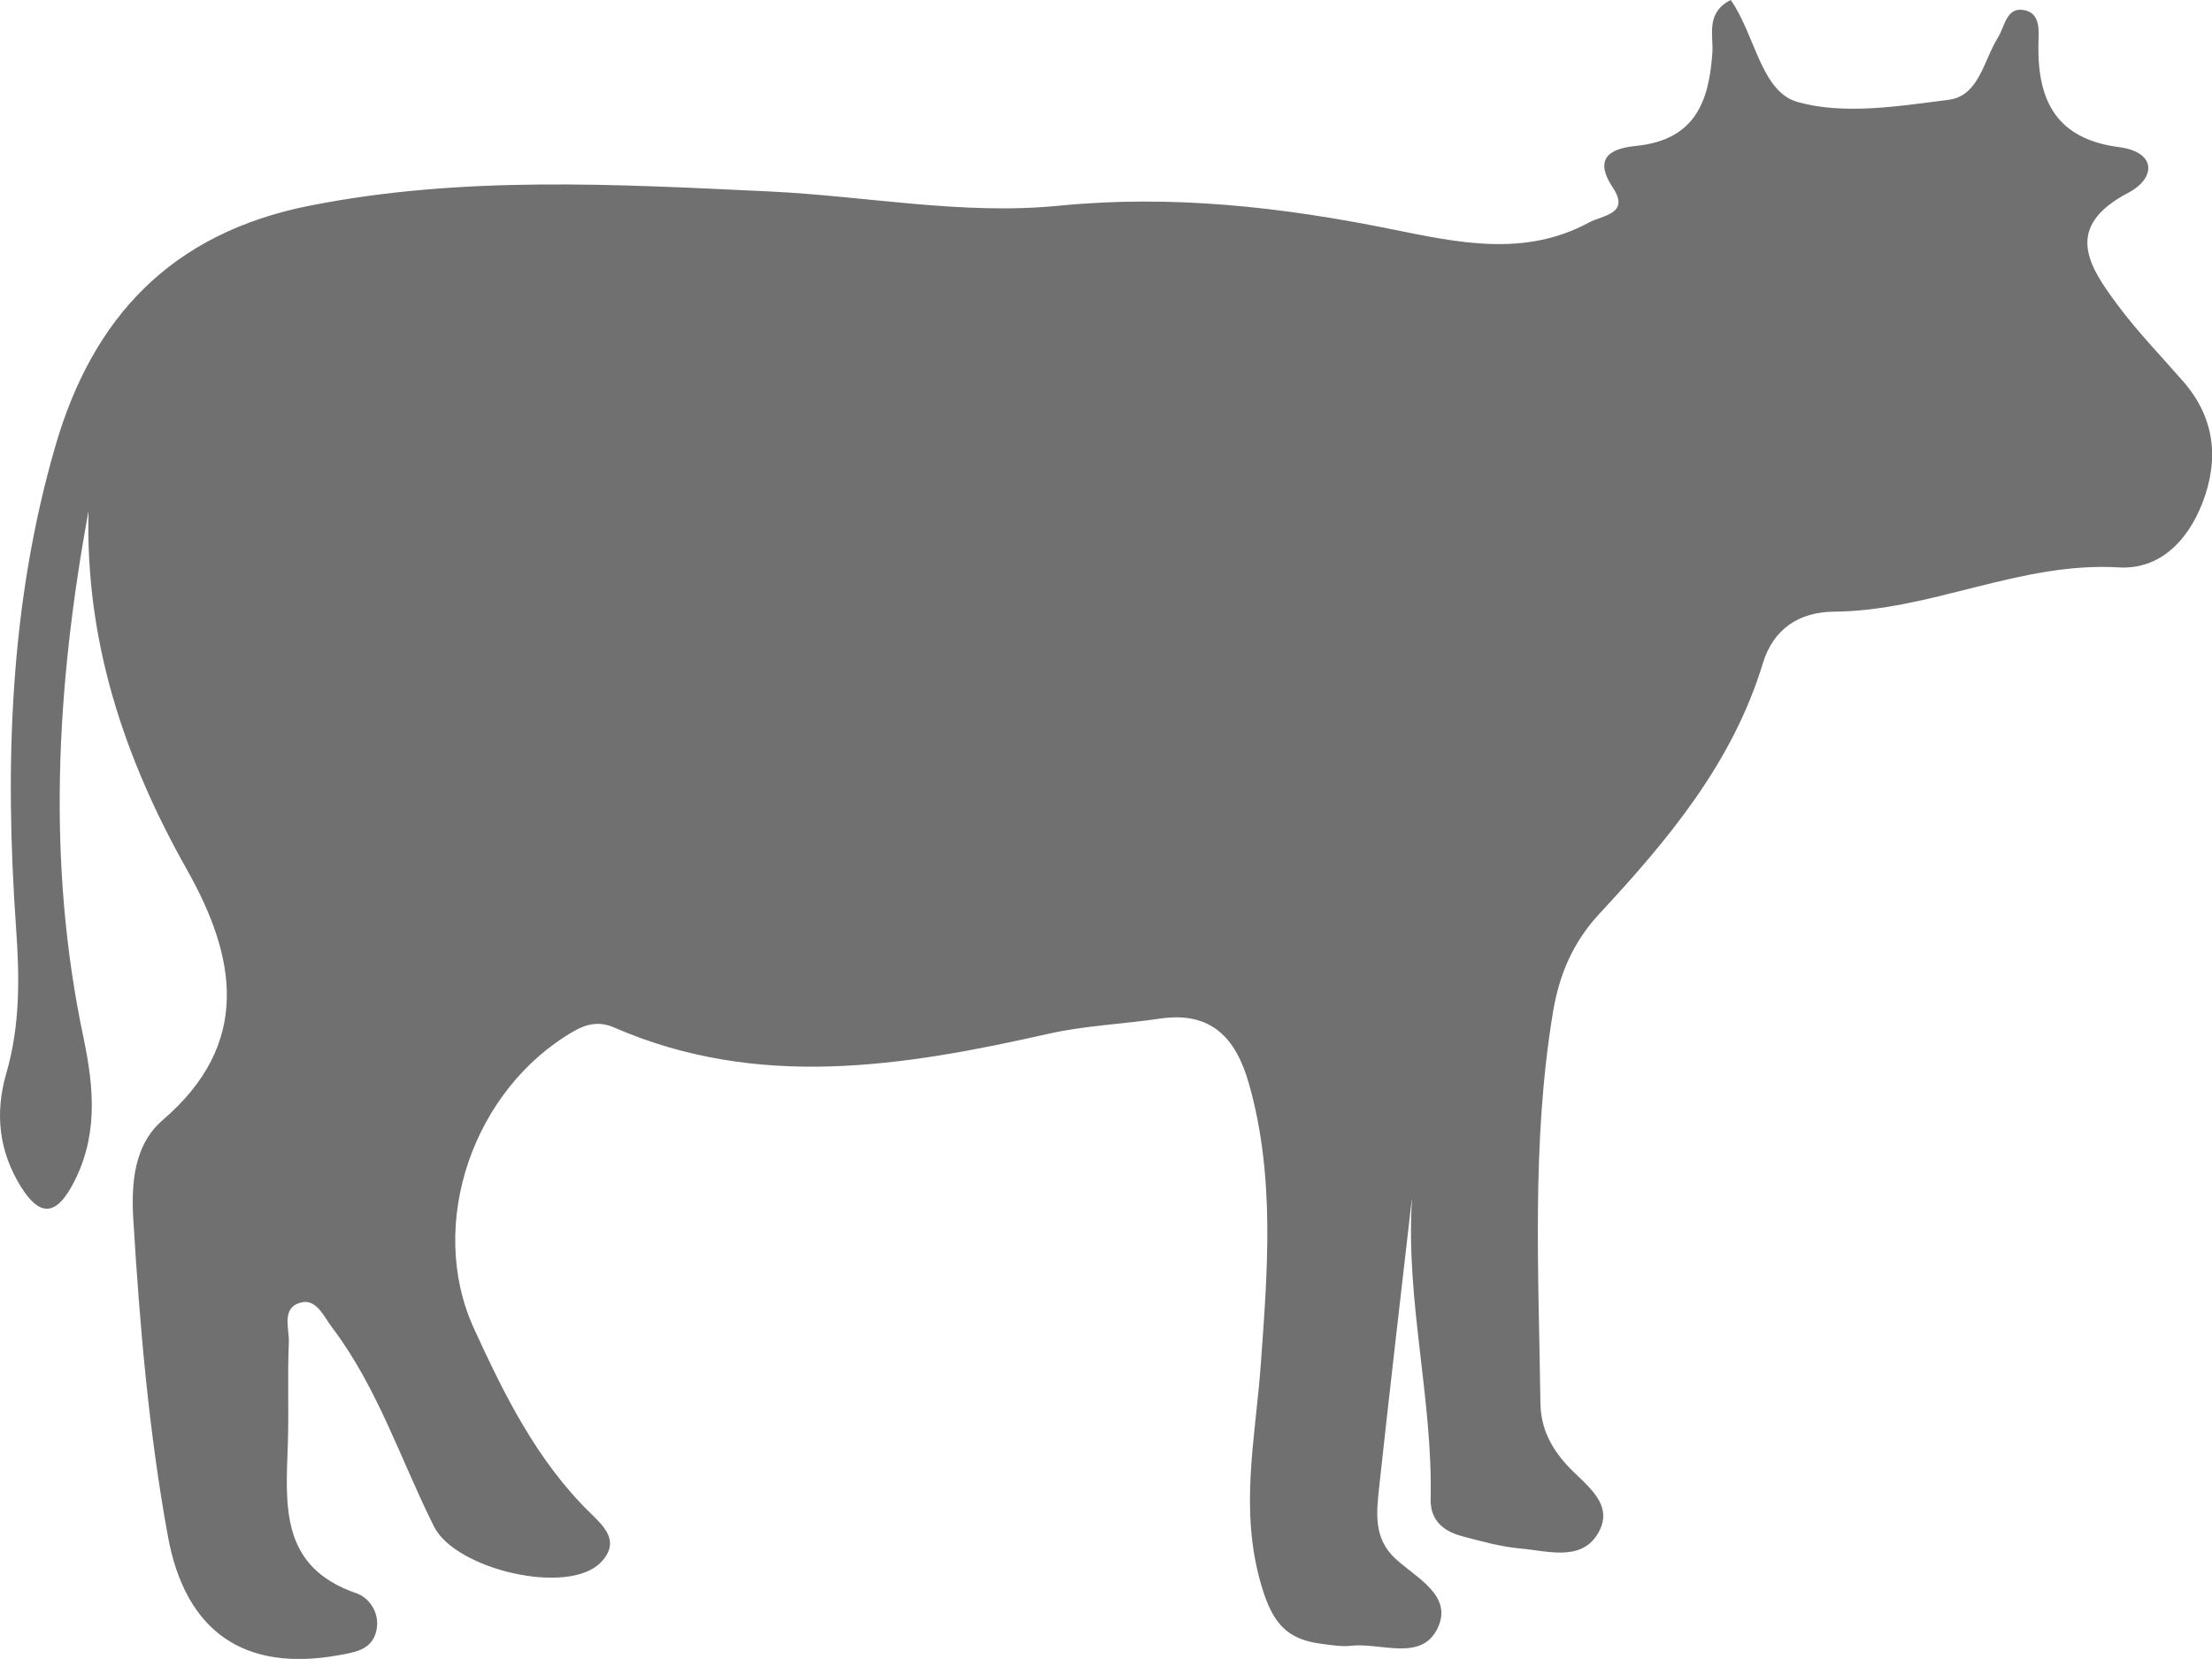<?xml version="1.0" encoding="UTF-8"?>
<svg id="Capa_2" data-name="Capa 2" xmlns="http://www.w3.org/2000/svg" viewBox="0 0 230.36 172.76">
  <defs>
    <style>
      .cls-1 {
        fill: #717070;
      }
    </style>
  </defs>
  <g id="Capa_1-2" data-name="Capa 1">
    <path class="cls-1" d="M147.04,124.92c-.66,10.53,2.18,20.79,1.95,31.21-.05,2.23,1.36,3.35,3.3,3.86,1.98,.52,3.99,1.09,6.01,1.27,2.79,.24,6.25,1.36,8.02-1.42,2.03-3.18-1.22-5.18-3.07-7.19-1.76-1.91-2.8-3.96-2.83-6.58-.18-13.54-.93-27.08,1.29-40.55,.65-3.97,2.06-7.36,4.86-10.37,7.15-7.69,13.87-15.72,17.01-26.06,1.1-3.63,3.82-5.36,7.41-5.39,10.11-.07,19.38-5.22,29.66-4.61,4.26,.25,7.18-2.76,8.71-6.71,1.76-4.55,1.31-8.85-2-12.66-2.29-2.62-4.72-5.13-6.8-7.92-3.06-4.1-5.72-8.15,1.09-11.73,2.84-1.49,3-4.23-.99-4.75-6.46-.85-8.47-4.78-8.38-10.66,.02-1.31,.32-3.28-1.51-3.61-1.83-.33-1.98,1.71-2.69,2.84-1.5,2.38-1.97,6.09-5.13,6.5-5.23,.67-10.9,1.6-15.76,.23-3.8-1.08-4.39-6.96-6.95-10.62-2.64,1.33-1.79,3.67-1.91,5.45-.34,5.2-1.86,9.12-7.91,9.74-2.33,.24-4.67,1.01-2.46,4.34,1.83,2.77-1.07,2.88-2.48,3.64-6.68,3.63-13.64,2.1-20.46,.72-11.51-2.34-22.98-3.63-34.81-2.46-10,.99-20.04-1.02-30.08-1.49-15.97-.75-31.9-1.67-47.83,1.47-14.45,2.85-22.65,11.61-26.55,25.1C1,62.9,.48,79.71,1.67,96.57c.37,5.19,.44,10.18-1.01,15.19-1.2,4.13-.8,8.1,1.52,11.83,1.86,2.99,3.54,3.13,5.3-.07,2.74-4.99,2.36-10.01,1.21-15.48-3.86-18.26-2.83-36.55,.53-54.83-.36,13.55,3.7,25.74,10.26,37.38,5.11,9.06,6.77,18.07-2.53,26.05-2.99,2.57-3.29,6.56-3.07,10.31,.67,11.06,1.61,22.1,3.6,33.01,1.82,10,7.99,14.18,17.76,12.42,1.62-.29,3.41-.52,3.92-2.41,.5-1.86-.62-3.56-2.08-4.06-8-2.76-7.31-9.24-7.1-15.63,.11-3.49-.05-6.98,.1-10.47,.06-1.48-.84-3.68,1.33-4.18,1.54-.36,2.31,1.46,3.15,2.58,4.77,6.29,7.16,13.82,10.64,20.77,2.24,4.47,13.95,7.23,17.36,3.74,2.12-2.18,.3-3.8-1.12-5.19-5.55-5.44-8.92-12.28-12.07-19.15-5.02-10.95-.01-25.07,10.46-31.03,1.38-.79,2.68-.97,4.09-.36,15.02,6.54,30.13,4.08,45.31,.66,3.78-.85,7.72-1,11.56-1.57,5.35-.79,7.92,2.01,9.27,6.76,2.76,9.7,1.94,19.59,1.23,29.37-.56,7.67-2.25,15.07,.08,22.93,1.16,3.93,2.66,5.6,6.27,6.05,1.02,.13,2.06,.32,3.06,.2,3.11-.35,7.33,1.7,9.02-1.84,1.62-3.4-2.23-5.22-4.4-7.23-2.32-2.14-1.97-4.84-1.69-7.47,1.08-9.98,2.25-19.95,3.39-29.92"/>
  </g>
</svg>